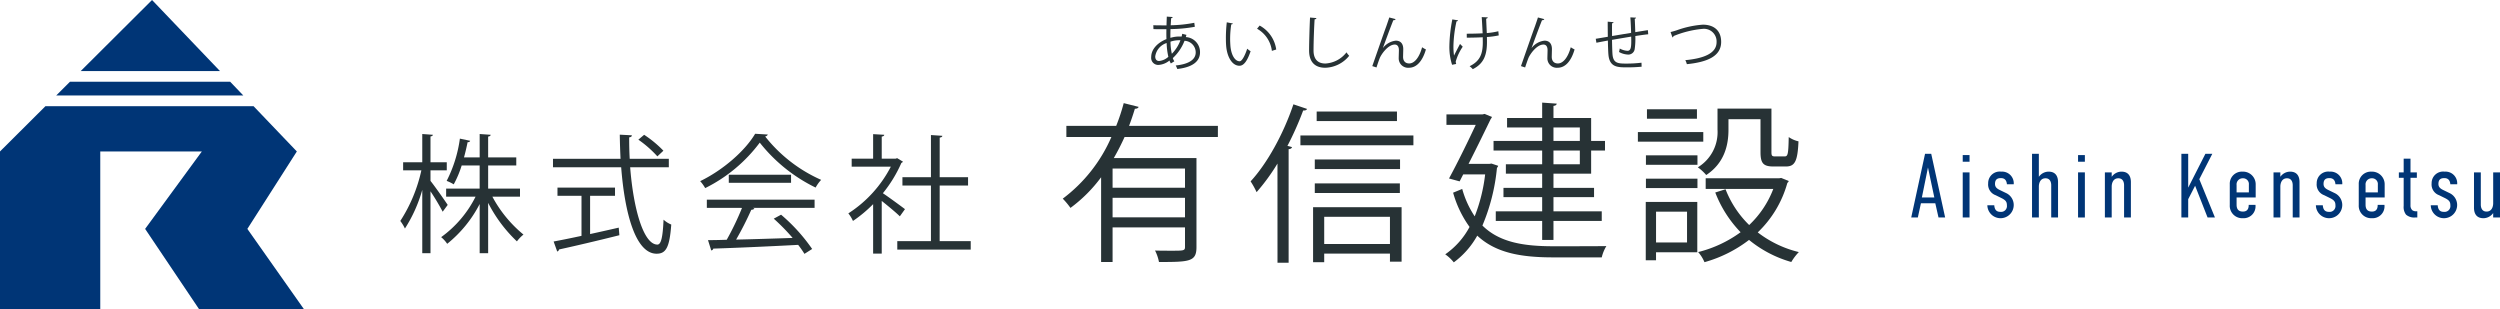 <svg id="フッター用ロゴ" xmlns="http://www.w3.org/2000/svg" xmlns:xlink="http://www.w3.org/1999/xlink" width="467.24" height="57.818" viewBox="0 0 467.24 57.818">
  <defs>
    <clipPath id="clip-path">
      <rect id="長方形_3009" data-name="長方形 3009" width="467.24" height="57.818" transform="translate(0 0)" fill="none"/>
    </clipPath>
  </defs>
  <path id="パス_75434" data-name="パス 75434" d="M28.416,0,15.086,13.279H41.11Z" fill="#003576"/>
  <path id="パス_75435" data-name="パス 75435" d="M43.02,15.278H13.079l-2.58,2.57H45.477Z" fill="#003576"/>
  <path id="パス_75436" data-name="パス 75436" d="M8.492,19.847,0,28.307V57.818H18.739V28.307H37.723l-10.6,14.471L37.23,57.818h19.6l-10.6-15.04,9.247-14.471-8.088-8.46Z" fill="#003576"/>
  <g id="グループ_135970" data-name="グループ 135970">
    <g id="グループ_135969" data-name="グループ 135969" clip-path="url(#clip-path)">
      <path id="パス_75437" data-name="パス 75437" d="M80.457,33.808c.743.912,2.76,3.792,3.216,4.488l-.937,1.272a43.67,43.67,0,0,0-2.279-3.816V47.321H78.92V35.488a26.8,26.8,0,0,1-3.24,7.224,7.734,7.734,0,0,0-.864-1.416,28.627,28.627,0,0,0,3.936-9.457H75.344V30.327H78.92v-5.28l1.993.144c-.025.144-.144.264-.456.312v4.824H83.5v1.512H80.457ZM97.186,36.76H92.025a23.466,23.466,0,0,0,5.809,7.08,6.82,6.82,0,0,0-1.224,1.273,26.459,26.459,0,0,1-5.377-7.2v9.409H89.649V38.128a23.035,23.035,0,0,1-6.072,7.441,5.624,5.624,0,0,0-1.128-1.248,20.748,20.748,0,0,0,6.432-7.561h-5.5V35.247h6.264v-4.32h-3.36A19.013,19.013,0,0,1,84.8,34.455a7.4,7.4,0,0,0-1.321-.647,24.6,24.6,0,0,0,2.473-7.9l1.92.408c-.048.168-.216.264-.48.264-.168.816-.384,1.8-.672,2.832h2.928V25.047l2.064.144c-.024.168-.168.288-.48.336v3.888H96.49v1.512H91.233v4.32h5.953Z" fill="#273235"/>
      <path id="パス_75438" data-name="パス 75438" d="M125,31.263h-7.224c.6,7.778,2.5,14.449,5.088,14.449.7,0,1.008-1.391,1.152-4.656a4.841,4.841,0,0,0,1.44.912c-.312,4.225-.96,5.45-2.736,5.45-3.912,0-5.953-7.465-6.624-16.155H103.351V29.679h12.625c-.071-1.488-.12-3-.144-4.511l2.257.12c0,.215-.144.336-.5.383,0,1.344.025,2.689.1,4.008H125Zm-14.713,5.329v7.153c1.752-.384,3.576-.792,5.353-1.2l.12,1.416c-4.105,1.032-8.521,2.064-11.282,2.664a.464.464,0,0,1-.336.384l-.671-1.872c1.416-.264,3.216-.624,5.208-1.056V36.592h-4.489V35.056h10.753v1.536Zm10.1-11.4a20.6,20.6,0,0,1,3.6,2.977l-1.128,1.055a20.516,20.516,0,0,0-3.552-3.12Z" fill="#273235"/>
      <path id="パス_75439" data-name="パス 75439" d="M143.505,25.143a.632.632,0,0,1-.5.361,27.5,27.5,0,0,0,10.465,8.112,6.887,6.887,0,0,0-1.033,1.44,30.082,30.082,0,0,1-10.44-8.4,28.552,28.552,0,0,1-10.2,8.5,7.308,7.308,0,0,0-.936-1.3c4.224-2.04,8.377-5.64,10.273-8.856Zm-11.4,13.7V37.312h20.138v1.536H140.7l.288.1c-.073.169-.264.24-.576.265a61.374,61.374,0,0,1-2.833,5.568c3.193-.072,6.913-.192,10.562-.312a38.527,38.527,0,0,0-3.529-3.6l1.368-.744a32.947,32.947,0,0,1,5.808,6.408l-1.439.912a16.945,16.945,0,0,0-1.177-1.68c-5.832.312-12.025.577-15.865.7a.408.408,0,0,1-.384.337l-.6-1.921c1.008,0,2.184-.024,3.5-.072a52.2,52.2,0,0,0,2.856-5.953Zm4.1-6.192h11.641v1.512H136.208Z" fill="#273235"/>
      <path id="パス_75440" data-name="パス 75440" d="M168.752,30.208c-.024.095-.168.192-.288.24a24.724,24.724,0,0,1-3.456,5.664c1.152.768,3.5,2.5,4.128,2.976l-.96,1.344c-.672-.672-2.208-1.944-3.384-2.88v9.841h-1.608V38.152a24.581,24.581,0,0,1-3.769,3.144,6.4,6.4,0,0,0-.864-1.416,22.8,22.8,0,0,0,7.945-8.736h-7.321V29.656h4.009V25.071l2.088.12c-.024.168-.168.288-.48.336v4.129h2.592l.288-.1Zm6.865,14.857h5.808v1.584H167.7V45.065h6.289V34.672h-5.329v-1.56h5.329V25.239l2.136.144c-.024.168-.168.288-.5.336v7.393h5.3v1.56h-5.3Z" fill="#273235"/>
      <path id="パス_75441" data-name="パス 75441" d="M227.616,25.609H210.177q-.912,2.016-2.016,3.936h15.455V46.183c0,2.721-1.28,2.784-7.007,2.784a8.113,8.113,0,0,0-.736-2.143c1.119.032,2.176.032,3.039.032,2.3,0,2.56,0,2.56-.7V42.5H207.937v6.463h-2.144V33.129a27,27,0,0,1-5.727,5.727,14.279,14.279,0,0,0-1.44-1.727,28.588,28.588,0,0,0,9.087-11.52H199.3v-2.08h9.311a36.764,36.764,0,0,0,1.408-4.255l2.784.7c-.064.225-.32.353-.7.353-.32,1.055-.672,2.111-1.088,3.2h16.607ZM221.472,31.5H207.937v3.584h13.535Zm-13.535,9.119h13.535V36.969H207.937Z" fill="#273235"/>
      <path id="パス_75442" data-name="パス 75442" d="M238.754,30.569a37.8,37.8,0,0,1-3.9,5.344,15.869,15.869,0,0,0-1.12-2.017c3.072-3.327,6.144-8.863,8-14.4l2.56.864c-.128.224-.352.319-.735.287a58.125,58.125,0,0,1-2.945,6.624l.864.224c-.064.192-.223.352-.639.385V49.1h-2.08Zm4.288-5.248H264.16v1.824H243.042ZM245.409,49V38.728h16.543V48.9h-2.176V47.4H247.489V49Zm16.255-17.408H245.729V29.8h15.935Zm-15.935,2.689h15.9v1.792h-15.9Zm15.359-11.648H246.081V20.841h15.007ZM259.776,40.52H247.489v5.088h12.287Z" fill="#273235"/>
      <path id="パス_75443" data-name="パス 75443" d="M278.754,30.569l1.248.416a.77.77,0,0,1-.225.384,36.532,36.532,0,0,1-2.72,10.783c3.2,3.168,7.744,3.872,13.28,3.872,1.216,0,8.319,0,9.886-.032a7.2,7.2,0,0,0-.863,2.111H290.3c-6.048,0-10.751-.832-14.208-4.063a15.6,15.6,0,0,1-4.383,4.992,7.907,7.907,0,0,0-1.6-1.5,14.523,14.523,0,0,0,4.544-5.12,20.2,20.2,0,0,1-3.072-6.4l1.7-.7a17.625,17.625,0,0,0,2.336,5.12,31.223,31.223,0,0,0,1.951-7.839h-4.1L272.8,33.9l-1.984-.544c1.664-3.071,3.648-7.135,4.991-10.014h-5.471V21.385h6.719l.416-.095,1.376.576a3.065,3.065,0,0,1-.255.416c-.993,2.048-2.56,5.279-4.128,8.35h3.872Zm9.47.128v-2.56h-9.086V26.345h9.086V23.817h-6.559v-1.76h6.559v-2.88l2.72.193c-.031.223-.191.384-.607.416v2.271h7.039v4.288h2.592v1.792h-2.592v4.32h-7.039v2.656h7.583v1.728h-7.583V39.5h9.023v1.792h-9.023V44.84h-2.113V41.288h-8.67V39.5h8.67V36.841h-7.231V35.113h7.231V32.457h-6.783V30.7Zm2.113-4.352h4.928V23.817h-4.928Zm4.927,1.792h-4.928V30.7h4.928Z" fill="#273235"/>
      <path id="パス_75444" data-name="パス 75444" d="M318.337,26.473H306.113V24.681h12.224Zm-1.12,11.262v9.408h-7.712v1.5h-1.92V37.735Zm-9.6-8.7h9.631v1.76h-9.631Zm0,4.352h9.631v1.76h-9.631Zm9.535-11.2H307.81v-1.76h9.343ZM315.3,39.56h-5.792v5.76H315.3Zm7.744-17.279v1.984c0,2.752-.7,6.176-4.16,8.447a8.382,8.382,0,0,0-1.568-1.439,7.682,7.682,0,0,0,3.68-7.04V20.3h10.079v8.1c0,.7.1.832.672.832h1.792c.608,0,.7-.416.768-3.616a5.2,5.2,0,0,0,1.823.8c-.16,3.777-.7,4.7-2.367,4.7h-2.3c-1.888,0-2.432-.576-2.432-2.687V22.281ZM332.9,33.256l1.408.576a.718.718,0,0,1-.257.352,20.226,20.226,0,0,1-5.535,9.248,20.412,20.412,0,0,0,7.68,3.679,9.746,9.746,0,0,0-1.408,1.856,21.929,21.929,0,0,1-7.9-4.128A24.492,24.492,0,0,1,318.561,49a6.92,6.92,0,0,0-1.184-1.888,22.839,22.839,0,0,0,7.935-3.711,22.025,22.025,0,0,1-4.735-7.424l1.92-.608a18.918,18.918,0,0,0,4.416,6.688,18.173,18.173,0,0,0,4.511-6.752H318.785V33.32h13.727Z" fill="#273235"/>
      <path id="パス_75445" data-name="パス 75445" d="M221.737,6.514c-.033.143-.066.286-.11.418a2.8,2.8,0,0,1,2.652,2.849c0,1.749-1.5,2.806-4.247,3.114a4.3,4.3,0,0,0-.3-.661c2.277-.219,3.74-1.012,3.74-2.431V9.726a2.173,2.173,0,0,0-2.09-2.1,8.688,8.688,0,0,1-2.189,3.234,2.487,2.487,0,0,0,.286.594l-.649.407a2.806,2.806,0,0,1-.264-.549,3.561,3.561,0,0,1-2.079.824,1.313,1.313,0,0,1-1.332-1.463c0-1.518,1.254-2.728,2.85-3.366-.022-.572-.022-1.2-.011-1.848-1.86,0-2.058,0-2.421-.022l-.022-.726c.561.032,1.519.032,2.465.032.011-.506.033-1.122.054-1.639l1.1.077c-.011.11-.121.2-.286.221-.033.406-.055.913-.088,1.319a25,25,0,0,0,4.411-.462l.1.748a26.726,26.726,0,0,1-4.543.43c-.022.571-.033,1.122-.022,1.639a5.724,5.724,0,0,1,1.65-.253c.165,0,.308,0,.451.011.044-.176.077-.341.11-.517Zm-3.377,4.1a12.888,12.888,0,0,1-.319-2.574,3.083,3.083,0,0,0-2.134,2.508c0,.649.362.87.758.848a3.015,3.015,0,0,0,1.7-.782m2.255-3.091a5.133,5.133,0,0,0-1.859.264,10.67,10.67,0,0,0,.253,2.266,7.216,7.216,0,0,0,1.606-2.53" fill="#273235"/>
      <path id="パス_75446" data-name="パス 75446" d="M230.416,4.39c-.022.1-.143.165-.3.177a18.091,18.091,0,0,0-.209,2.739c0,.407.022.8.044,1.155.132,1.87.891,3,1.738,2.992.44,0,1.012-1.122,1.409-2.354a3.784,3.784,0,0,0,.637.473c-.506,1.485-1.144,2.7-2.057,2.718-1.4.022-2.366-1.673-2.519-3.785-.034-.418-.044-.88-.044-1.375a26,26,0,0,1,.165-2.959Zm7.294,5.116a5.489,5.489,0,0,0-2.772-4.136l.484-.594a6.041,6.041,0,0,1,3.1,4.477Z" fill="#273235"/>
      <path id="パス_75447" data-name="パス 75447" d="M246.037,3.378c-.021.132-.121.209-.341.242-.088,1.277-.2,4.192-.2,5.82s.814,2.432,2.2,2.432a5.356,5.356,0,0,0,3.96-2.091,4.373,4.373,0,0,0,.5.649,5.963,5.963,0,0,1-4.467,2.234c-2,0-3.025-1.156-3.025-3.235,0-1.386.1-4.8.176-6.15Z" fill="#273235"/>
      <path id="パス_75448" data-name="パス 75448" d="M256.475,12.356c.814-2.333,2.167-6.227,2.6-7.393.209-.594.495-1.43.572-1.7l1.187.308c-.054.154-.209.209-.428.209-.606,1.507-1.54,4.081-1.948,5.182h.011A3.522,3.522,0,0,1,260.875,7.6c.957,0,1.42.649,1.387,1.672l-.033,1.31c-.011.825.429,1.276,1.144,1.276.99,0,1.9-1.133,2.41-3.026a5.216,5.216,0,0,0,.714.408c-.605,2.1-1.694,3.421-3.157,3.421a1.755,1.755,0,0,1-1.926-1.826c0-.209.034-1.221.034-1.452,0-.694-.286-1.056-.771-1.056-1.264,0-2.541,1.837-2.816,2.552-.154.385-.4,1.089-.6,1.727Z" fill="#273235"/>
      <path id="パス_75449" data-name="パス 75449" d="M272.5,3.8c-.022.1-.121.176-.286.2a23.543,23.543,0,0,0-.572,4.544,11.9,11.9,0,0,0,.109,1.848c.242-.495.781-1.541,1.123-2.178l.506.517a9.562,9.562,0,0,0-1.31,2.772,1.576,1.576,0,0,0,.088.451l-.769.154a10.812,10.812,0,0,1-.506-3.542,28.157,28.157,0,0,1,.55-4.94Zm1.628,2.5c.88,0,2.178-.022,2.971-.077-.067-1.276-.144-2.794-.177-3.026l1.134.045c-.012.12-.121.22-.3.253.021.6.076,1.727.12,2.684a13.2,13.2,0,0,0,2.156-.341l.077.781a16.092,16.092,0,0,1-2.211.3c0,.066.011.242.011.891,0,2.377-.528,4.06-2.651,5.116a3.682,3.682,0,0,0-.594-.55c2.035-.99,2.464-2.431,2.464-4.5l-.011-.913c-.737.044-2,.077-2.981.077Z" fill="#273235"/>
      <path id="パス_75450" data-name="パス 75450" d="M284.262,12.356c.814-2.333,2.166-6.227,2.6-7.393.21-.594.495-1.43.572-1.7l1.187.308c-.054.154-.209.209-.428.209-.606,1.507-1.54,4.081-1.948,5.182h.012A3.518,3.518,0,0,1,288.661,7.6c.957,0,1.42.649,1.387,1.672l-.032,1.31c-.012.825.428,1.276,1.143,1.276.99,0,1.9-1.133,2.41-3.026a5.215,5.215,0,0,0,.714.408c-.6,2.1-1.694,3.421-3.157,3.421a1.754,1.754,0,0,1-1.925-1.826c0-.209.033-1.221.033-1.452,0-.694-.286-1.056-.77-1.056-1.265,0-2.542,1.837-2.817,2.552-.154.385-.4,1.089-.605,1.727Z" fill="#273235"/>
      <path id="パス_75451" data-name="パス 75451" d="M305.768,3.3c0,.11-.077.165-.242.209.044.77.077,1.672.1,2.5.87-.143,1.706-.275,2.355-.374l.066.771c-.66.065-1.518.187-2.409.329a13.672,13.672,0,0,1-.121,2.443,1.2,1.2,0,0,1-1.232,1.023,3.78,3.78,0,0,1-1.695-.484,4.817,4.817,0,0,0,.132-.649,3.377,3.377,0,0,0,1.442.429c.66,0,.758-.65.7-2.652-1.265.209-2.585.43-3.587.605.022,1.046.045,2.047.089,2.663.131,1.672.957,1.771,2.541,1.771a23.94,23.94,0,0,0,2.882-.165l.022.748a28.146,28.146,0,0,1-2.816.121c-1.706,0-3.2-.044-3.389-2.409-.055-.616-.077-1.573-.1-2.6-.682.121-1.584.3-2.145.408l-.121-.738c.583-.088,1.5-.253,2.255-.374-.011-.957-.022-1.991-.022-2.827l1.089.1c-.011.121-.1.187-.275.209-.011.671-.011,1.551,0,2.376l3.565-.594c-.033-.935-.077-2-.144-2.893Z" fill="#273235"/>
      <path id="パス_75452" data-name="パス 75452" d="M312.223,5.985c.253-.055.616-.154,1.134-.319a18.062,18.062,0,0,1,4.9-1.056c1.848,0,3.421.913,3.421,3.224,0,2.728-2.7,3.784-6.413,4.158a3.612,3.612,0,0,0-.286-.748c3.4-.319,5.842-1.243,5.842-3.366A2.36,2.36,0,0,0,318.175,5.4a18.662,18.662,0,0,0-5.4,1.342.3.3,0,0,1-.2.253Z" fill="#273235"/>
      <path id="パス_75453" data-name="パス 75453" d="M362.3,40.647l-.6-2.653h-2.686l-.578,2.653H357.2l2.584-11.9h1.156l2.6,11.9ZM360.33,31.3l-1.139,5.609h2.328Z" fill="#003576"/>
      <path id="パス_75454" data-name="パス 75454" d="M368.1,30.227h-1.275V28.986H368.1Zm-1.275,1.989H368.1v8.432h-1.275Z" fill="#003576"/>
      <path id="パス_75455" data-name="パス 75455" d="M375.086,34.442c-.085-.951-.612-1.155-1.139-1.155-.629,0-1.088.238-1.088,1.088,0,.663.459.934,1,1.189l1.054.51a2.465,2.465,0,1,1-3.485,2.295h1.292c.068.9.476,1.224,1.139,1.224a1.088,1.088,0,0,0,1.224-1.224c0-.629-.2-.951-1.071-1.377l-1.037-.51a2.124,2.124,0,0,1-1.394-2.227,2.154,2.154,0,0,1,2.431-2.175,2.181,2.181,0,0,1,2.345,2.362Z" fill="#003576"/>
      <path id="パス_75456" data-name="パス 75456" d="M379.778,28.748h1.275v4.3a2.241,2.241,0,0,1,1.819-.969c1.5,0,1.767,1.139,1.767,1.955v6.612h-1.274V34.63c0-.647-.255-1.309-1.071-1.309-1.037,0-1.241,1.02-1.241,1.547v5.779h-1.275Z" fill="#003576"/>
      <path id="パス_75457" data-name="パス 75457" d="M389.655,30.227H388.38V28.986h1.275Zm-1.275,1.989h1.275v8.432H388.38Z" fill="#003576"/>
      <path id="パス_75458" data-name="パス 75458" d="M393.394,32.215h1.275v.833a2.243,2.243,0,0,1,1.819-.969c1.5,0,1.767,1.139,1.767,1.955v6.613h-1.274V34.629c0-.646-.255-1.309-1.071-1.309-1.037,0-1.241,1.02-1.241,1.547v5.78h-1.275Z" fill="#003576"/>
      <path id="パス_75459" data-name="パス 75459" d="M408.966,28.748v6.323l3.213-6.323h1.292l-2.431,4.743,2.924,7.156h-1.377l-2.329-5.932-1.292,2.515v3.417h-1.274v-11.9Z" fill="#003576"/>
      <path id="パス_75460" data-name="パス 75460" d="M420.27,38.284h1.276V38.4a2.216,2.216,0,0,1-2.347,2.38,2.321,2.321,0,0,1-2.463-2.448V34.426a2.256,2.256,0,0,1,2.379-2.346,2.364,2.364,0,0,1,2.463,2.414v2.413h-3.569V38.25c0,.9.408,1.292,1.19,1.292.748,0,1.071-.459,1.071-1.155Zm.035-2.328V34.511a1.077,1.077,0,0,0-1.14-1.19,1.139,1.139,0,0,0-1.156,1.258v1.377Z" fill="#003576"/>
      <path id="パス_75461" data-name="パス 75461" d="M424.911,32.215h1.275v.833a2.243,2.243,0,0,1,1.819-.969c1.5,0,1.767,1.139,1.767,1.955v6.613H428.5V34.629c0-.646-.255-1.309-1.071-1.309-1.037,0-1.241,1.02-1.241,1.547v5.78h-1.275Z" fill="#003576"/>
      <path id="パス_75462" data-name="パス 75462" d="M436.488,34.442c-.085-.951-.612-1.155-1.139-1.155-.629,0-1.088.238-1.088,1.088,0,.663.459.934,1,1.189l1.054.51a2.465,2.465,0,1,1-3.485,2.295h1.292c.068.9.476,1.224,1.139,1.224a1.088,1.088,0,0,0,1.224-1.224c0-.629-.2-.951-1.071-1.377l-1.037-.51a2.124,2.124,0,0,1-1.394-2.227,2.154,2.154,0,0,1,2.431-2.175,2.181,2.181,0,0,1,2.345,2.362Z" fill="#003576"/>
      <path id="パス_75463" data-name="パス 75463" d="M444.376,38.284h1.275V38.4a2.215,2.215,0,0,1-2.346,2.38,2.322,2.322,0,0,1-2.464-2.448V34.426a2.257,2.257,0,0,1,2.379-2.346,2.364,2.364,0,0,1,2.464,2.414v2.413h-3.569V38.25c0,.9.408,1.292,1.19,1.292.748,0,1.071-.459,1.071-1.155Zm.034-2.328V34.511a1.076,1.076,0,0,0-1.139-1.19,1.139,1.139,0,0,0-1.156,1.258v1.377Z" fill="#003576"/>
      <path id="パス_75464" data-name="パス 75464" d="M450.513,29.649v2.566H451.7v1.021h-1.189v5.116a1.211,1.211,0,0,0,.34.935,1.224,1.224,0,0,0,.8.2h.135v1.156h-.373a2.309,2.309,0,0,1-1.733-.527,2.3,2.3,0,0,1-.443-1.615V33.236h-.9V32.215h.9V29.649Z" fill="#003576"/>
      <path id="パス_75465" data-name="パス 75465" d="M457.959,34.442c-.085-.951-.612-1.155-1.139-1.155-.629,0-1.088.238-1.088,1.088,0,.663.459.934,1,1.189l1.054.51a2.465,2.465,0,1,1-3.485,2.295H455.6c.068.9.476,1.224,1.139,1.224a1.088,1.088,0,0,0,1.224-1.224c0-.629-.2-.951-1.071-1.377l-1.037-.51a2.124,2.124,0,0,1-1.394-2.227,2.154,2.154,0,0,1,2.431-2.175,2.181,2.181,0,0,1,2.345,2.362Z" fill="#003576"/>
      <path id="パス_75466" data-name="パス 75466" d="M467.24,40.647h-1.274v-.833a2.245,2.245,0,0,1-1.82.969c-1.495,0-1.767-1.139-1.767-1.955V32.215h1.275v6.018c0,.645.255,1.309,1.07,1.309,1.037,0,1.242-1.02,1.242-1.547v-5.78h1.274Z" fill="#003576"/>
    </g>
  </g>
</svg>
